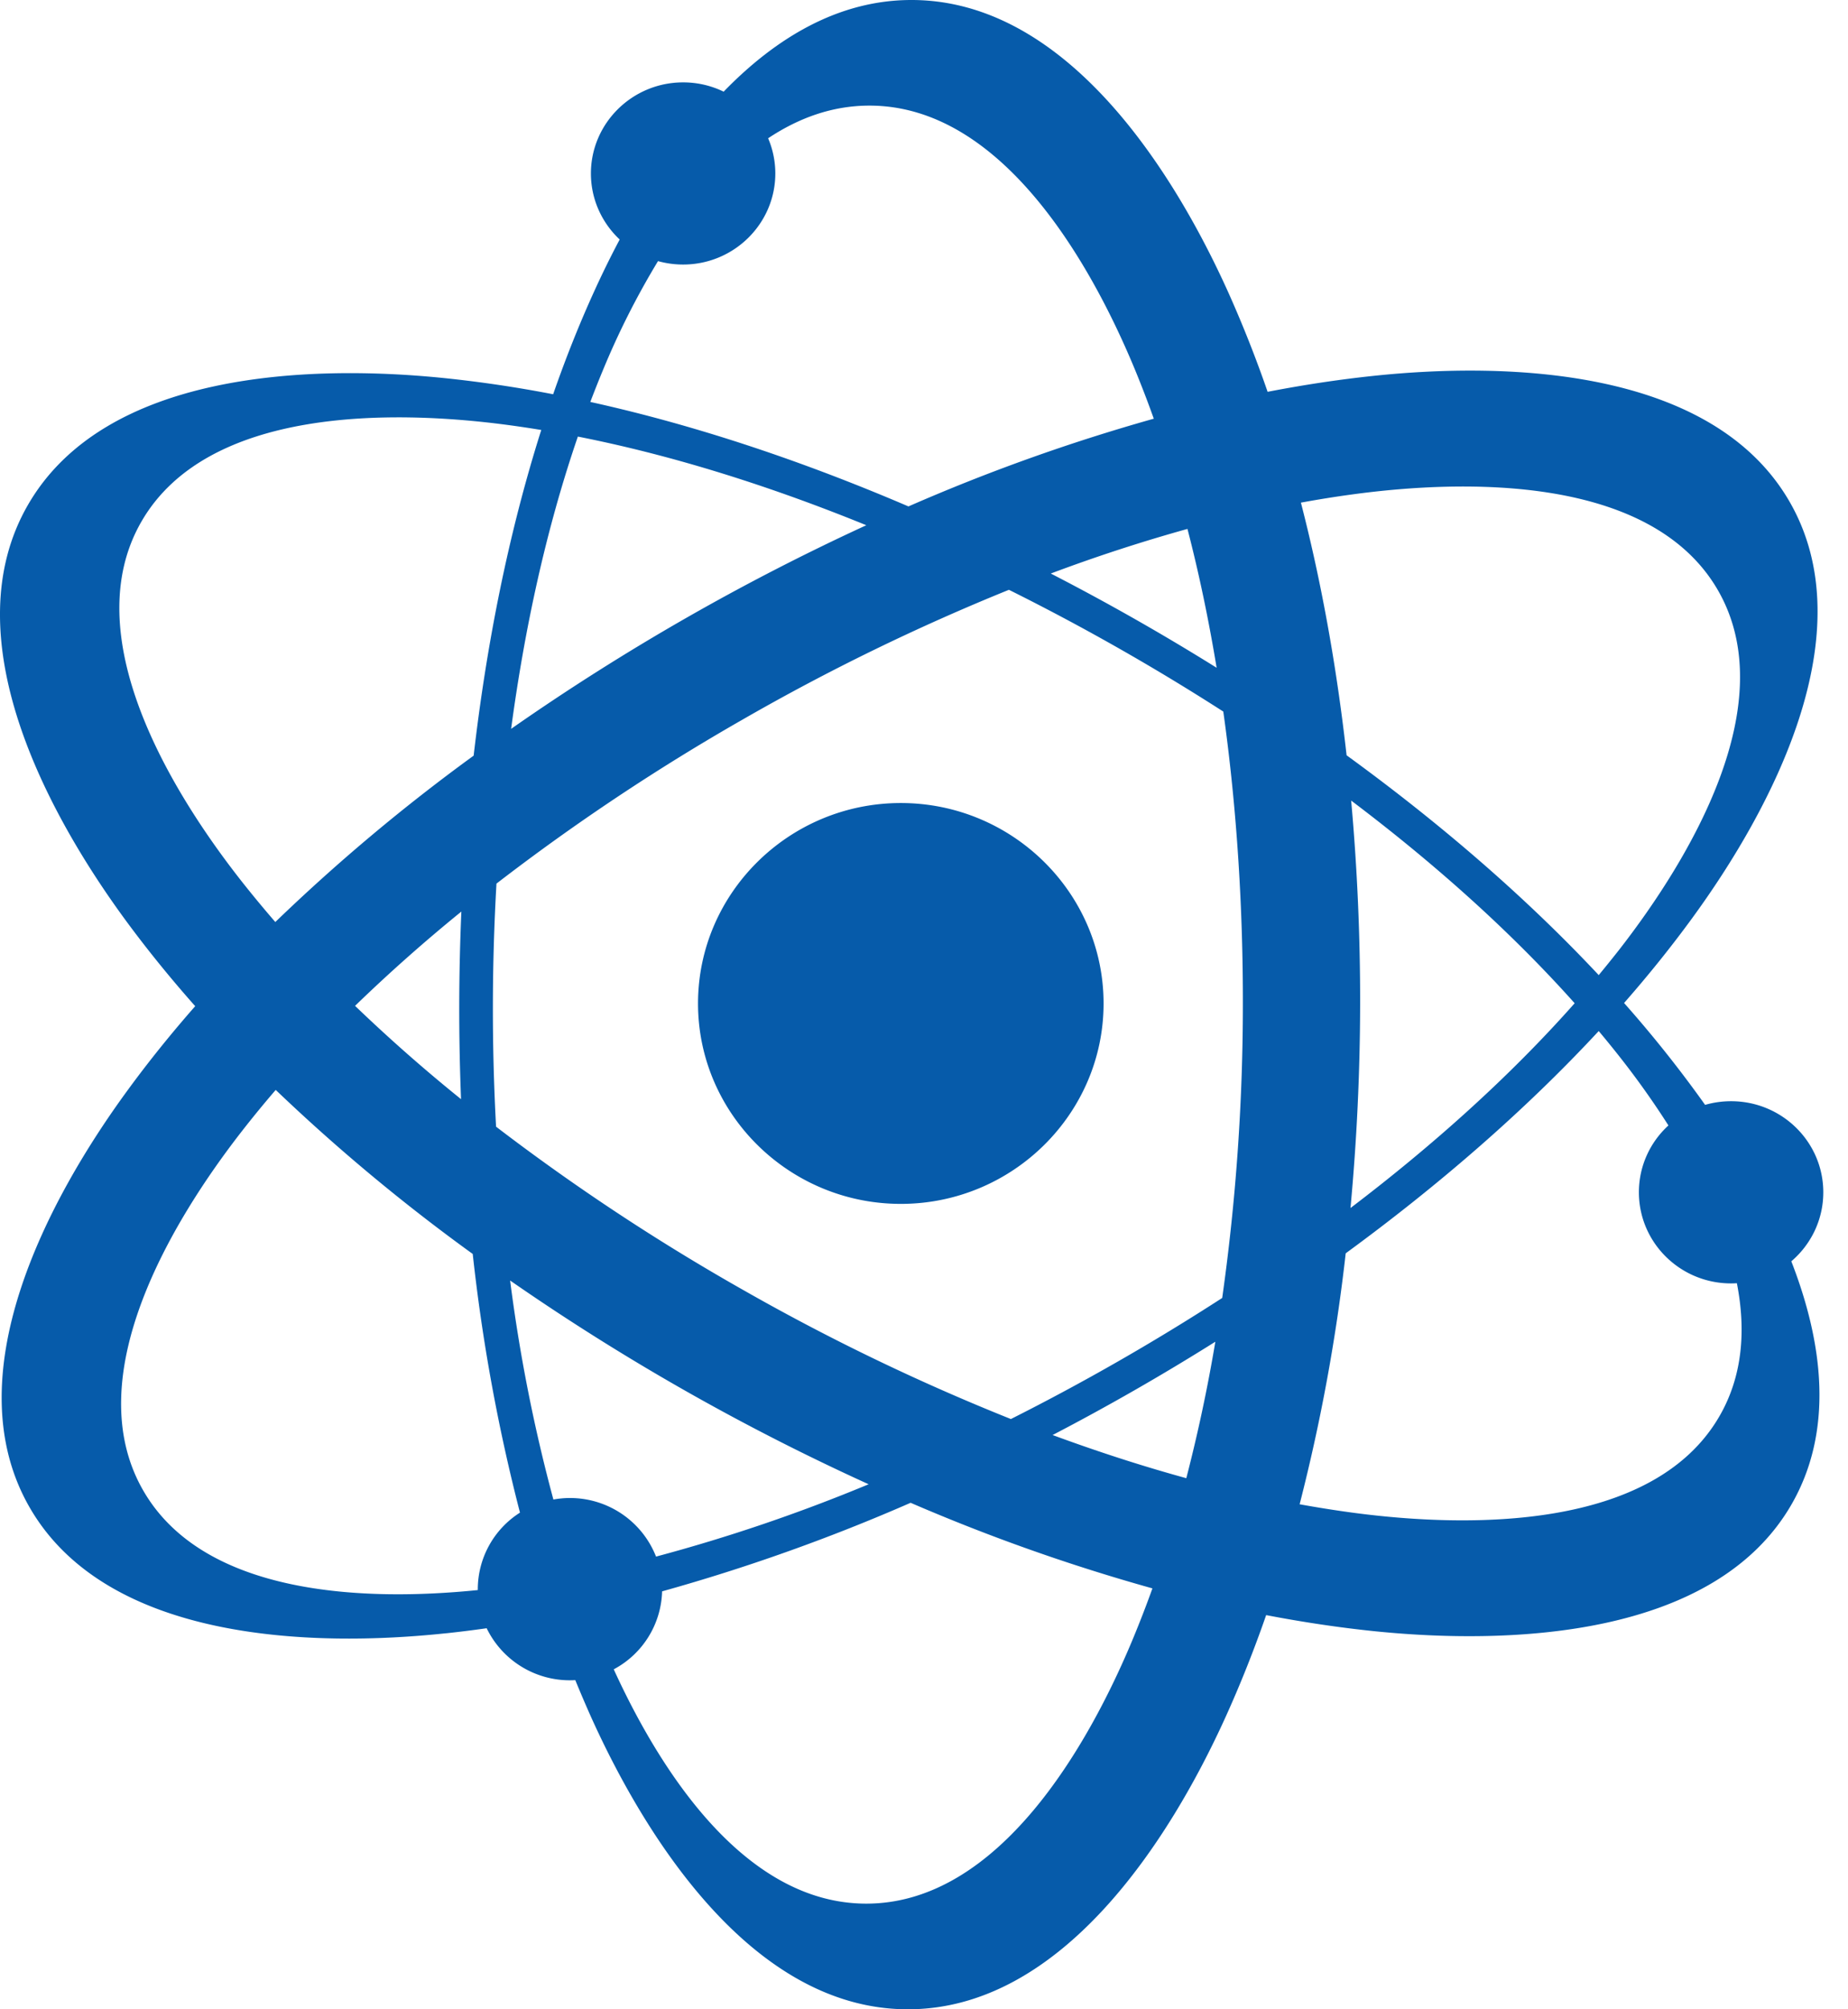 <svg width="46" height="50" viewBox="0 0 46 50" fill="none" xmlns="http://www.w3.org/2000/svg"><path fill-rule="evenodd" clip-rule="evenodd" d="M21.554 47.371c3.317.008 5.553-3.964 6.642-6.579.172-.414.336-.837.49-1.266a47.095 47.095 0 0 1-6.019-2.13 46.858 46.858 0 0 1-6.186 2.204 2.268 2.268 0 0 1-1.204 1.94c1.17 2.56 3.272 5.824 6.277 5.831zm.068-10.436a42.011 42.011 0 0 1-5.292 1.8 2.3 2.3 0 0 0-2.555-1.42 40.677 40.677 0 0 1-1.077-5.45 57.1 57.1 0 0 0 8.924 5.07zm-9.855-5.731a45.34 45.34 0 0 0 1.176 6.437 2.262 2.262 0 0 0-1.05 1.904v.023c-2.835.288-6.795.136-8.312-2.45-1.664-2.836.698-6.734 2.443-8.973.269-.345.549-.686.839-1.023a46.52 46.52 0 0 0 4.904 4.082zm-.665 9.44c.336-.036.674-.078 1.012-.126a2.3 2.3 0 0 0 2.206 1.291c.123.3.25.597.38.89 1.369 3.045 4.038 7.293 7.887 7.301 3.85.011 6.538-4.226 7.918-7.269.372-.82.709-1.669 1.012-2.54.917.176 1.83.313 2.737.405 3.356.337 8.411.155 10.33-3.142 1.07-1.84.8-4.026.005-6.067.487-.416.796-1.031.796-1.717 0-1.252-1.028-2.267-2.295-2.267-.225 0-.442.032-.647.091a30.227 30.227 0 0 0-2.017-2.535c.6-.684 1.164-1.384 1.687-2.1 1.976-2.703 4.344-7.12 2.412-10.41-1.932-3.288-6.988-3.45-10.344-3.095-.87.092-1.748.226-2.628.396a29.98 29.98 0 0 0-.967-2.448C29.218 4.256 26.549.008 22.699 0c-1.83-.004-3.396.951-4.686 2.281a2.302 2.302 0 0 0-1.01-.231c-1.264 0-2.294 1.017-2.294 2.267 0 .646.276 1.23.716 1.643-.239.45-.453.89-.643 1.309-.373.82-.71 1.67-1.013 2.542a30.97 30.97 0 0 0-2.734-.405C7.68 9.067 2.624 9.25.705 12.548c-1.917 3.297.47 7.705 2.457 10.4.526.712 1.094 1.41 1.697 2.09-.6.683-1.165 1.384-1.688 2.1C1.194 29.84-1.173 34.26.759 37.548 2.69 40.836 7.746 41 11.102 40.643zM19.12 3.441c.115.27.179.565.179.875 0 1.25-1.03 2.267-2.295 2.267-.216 0-.426-.03-.625-.085a19.766 19.766 0 0 0-1.369 2.709c-.109.262-.214.527-.316.795 2.677.59 5.36 1.503 7.919 2.6a46.944 46.944 0 0 1 6.107-2.183 27.077 27.077 0 0 0-.454-1.185c-1.078-2.617-3.297-6.598-6.614-6.606-.93-.002-1.773.308-2.532.813zm22.41 24.565a20.953 20.953 0 0 0-1.22-1.716 26.92 26.92 0 0 0-.515-.633c-1.871 2.017-4.035 3.876-6.298 5.531a45.683 45.683 0 0 1-1.147 6.245c.454.082.907.154 1.357.214 2.836.375 7.434.446 9.087-2.395.59-1.014.666-2.162.44-3.32a2.307 2.307 0 0 1-.144.005c-1.268 0-2.295-1.016-2.295-2.268 0-.657.283-1.25.735-1.663zM26.201 35.71c1.1.405 2.213.768 3.328 1.074a39.7 39.7 0 0 0 .723-3.396 57.785 57.785 0 0 1-4.051 2.322zm4.222-3.411a56.332 56.332 0 0 1-5.26 3.013 53.76 53.76 0 0 1-6.652-3.205 53.627 53.627 0 0 1-6.163-4.07 54.445 54.445 0 0 1 .01-6.049 53.704 53.704 0 0 1 6.12-4.078 53.81 53.81 0 0 1 6.636-3.233 56.138 56.138 0 0 1 5.336 3.03c.347 2.472.492 4.965.487 7.311a52.287 52.287 0 0 1-.514 7.28zm8.773-7.334c-1.629 1.84-3.549 3.553-5.58 5.096a55.596 55.596 0 0 0 .017-10.139c2.024 1.527 3.936 3.221 5.563 5.043zm.599-.7c.173-.209.343-.42.509-.631 1.744-2.24 4.106-6.138 2.442-8.974-1.666-2.835-6.264-2.742-9.098-2.355-.42.057-.843.125-1.266.203.53 2.05.9 4.173 1.137 6.287 2.254 1.638 4.409 3.476 6.276 5.47zm-13.639-9.993a40.786 40.786 0 0 1 3.402-1.11c.293 1.13.533 2.287.726 3.455a57.723 57.723 0 0 0-4.128-2.345zm-4.592-1.202c-2.345-.955-4.78-1.733-7.18-2.206-.79 2.3-1.327 4.781-1.661 7.273a57.141 57.141 0 0 1 8.841-5.067zm-9.774 5.734c.317-2.746.86-5.51 1.683-8.104-.287-.048-.573-.09-.858-.128-2.836-.375-7.434-.447-9.087 2.394-1.653 2.842.729 6.731 2.485 8.963.27.342.55.68.84 1.015a46.502 46.502 0 0 1 4.937-4.14zM8.838 25.03a40.326 40.326 0 0 1 2.646-2.346 56.179 56.179 0 0 0-.008 4.668 40.338 40.338 0 0 1-2.638-2.322zm13.585 4.928c2.78 0 5.047-2.24 5.047-4.987 0-2.748-2.267-4.988-5.047-4.988-2.781 0-5.048 2.24-5.048 4.988 0 2.747 2.267 4.987 5.048 4.987z" fill="#065BAA"/></svg>